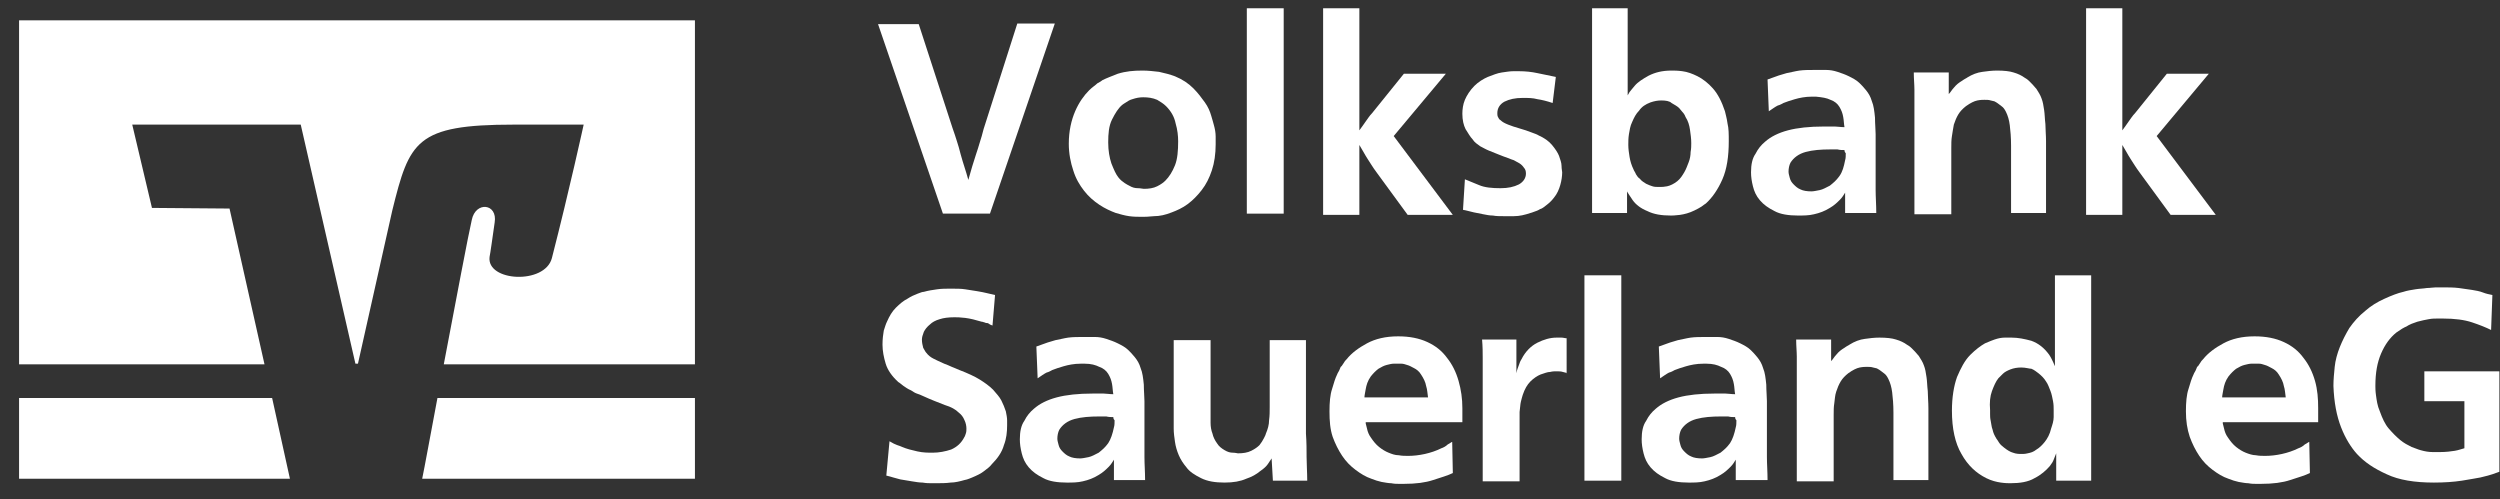 <?xml version="1.0" encoding="utf-8"?>
<!-- Generator: Adobe Illustrator 28.3.0, SVG Export Plug-In . SVG Version: 6.00 Build 0)  -->
<svg version="1.1" id="Ebene_1" xmlns="http://www.w3.org/2000/svg" xmlns:xlink="http://www.w3.org/1999/xlink" x="0px" y="0px"
	 viewBox="0 0 393.2 78.5" style="enable-background:new 0 0 393.2 78.5;" xml:space="preserve">
<rect x="0" y="0" width="393.2" height="78.5" fill="#333333" stroke="none"/>
<style type="text/css">
	.st0{fill:#FFFFFF;}
</style>
<g>
	<path class="st0" d="M149.8,20.1c0.3,0.8,0.5,1.5,0.7,2.1c0.2,0.6,0.4,1.3,0.6,2.1c0.2,0.7,0.4,1.4,0.6,2c0.2,0.6,0.4,1.3,0.6,2
		c0.2-0.7,0.4-1.4,0.6-2.1c0.2-0.6,0.4-1.3,0.6-1.9c0.2-0.6,0.4-1.2,0.6-1.9c0.2-0.6,0.4-1.3,0.6-2.1l5.3-16.6h5.9l-10.2,29.9h-7.4
		L138.1,3.8h6.4L149.8,20.1z"/>
	<path class="st0" d="M179.7,11.1c0.9,0,1.7,0.1,2.6,0.2c0.9,0.2,1.7,0.4,2.5,0.7c1.2,0.5,2.1,1.1,2.9,1.9c0.7,0.7,1.3,1.5,1.8,2.2
		c0.5,0.7,0.8,1.4,1,2.1c0.2,0.6,0.3,1.1,0.4,1.4c0.2,0.7,0.3,1.3,0.3,1.9c0,0.6,0,0.9,0,1.2c0,1.5-0.2,2.9-0.6,4.1
		c-0.4,1.2-0.9,2.2-1.6,3.1c-0.7,0.9-1.4,1.6-2.2,2.2c-0.8,0.6-1.7,1-2.5,1.3c-1,0.4-1.9,0.6-2.8,0.6c-0.9,0.1-1.5,0.1-1.8,0.1
		c-0.7,0-1.4,0-2.1-0.1c-0.7-0.1-1.4-0.3-2.1-0.5c-0.8-0.3-1.7-0.7-2.6-1.3c-0.9-0.6-1.7-1.3-2.4-2.2c-0.7-0.9-1.3-1.9-1.7-3.2
		c-0.4-1.2-0.7-2.6-0.7-4.2c0-2,0.4-3.7,1-5.1c0.6-1.4,1.4-2.5,2.2-3.3c0.5-0.5,1-0.8,1.3-1.1c0.4-0.2,0.7-0.4,0.8-0.5
		c0.6-0.3,1.4-0.6,2.4-1C177.1,11.2,178.3,11.1,179.7,11.1 M179.8,15.3c-0.6,0-1.1,0.1-1.7,0.3c-0.4,0.1-0.7,0.3-1,0.5
		s-0.5,0.3-0.6,0.4c-0.6,0.5-1.1,1.3-1.6,2.3s-0.6,2.2-0.6,3.6c0,1.3,0.2,2.4,0.5,3.3c0.4,1,0.7,1.7,1.1,2.2c0.3,0.4,0.7,0.7,1,0.9
		c0.3,0.2,0.5,0.3,0.7,0.4c0.5,0.3,0.9,0.4,1.4,0.4c0.4,0,0.7,0.1,0.9,0.1c0.8,0,1.5-0.1,2.1-0.4c0.6-0.3,1-0.6,1.3-0.9
		c0.6-0.6,1.1-1.4,1.5-2.4c0.4-1,0.5-2.3,0.5-3.8c0-0.8-0.1-1.8-0.4-2.8c-0.2-1-0.7-1.9-1.5-2.7c-0.4-0.4-0.9-0.7-1.4-1
		C181.3,15.4,180.6,15.3,179.8,15.3"/>
	<rect x="196.1" y="1.3" class="st0" width="5.8" height="32.3"/>
	<path class="st0" d="M213.8,20.5c0.4-0.5,0.7-1,1-1.4c0.3-0.4,0.6-0.9,1-1.3l5-6.2h6.6l-8.2,9.8l9.3,12.4h-7.1l-4.9-6.7
		c-0.6-0.8-1-1.5-1.4-2.1c-0.4-0.6-0.8-1.4-1.3-2.2v11h-5.7V1.3h5.7V20.5z"/>
	<path class="st0" d="M244.2,16.2c-0.9-0.3-1.7-0.5-2.4-0.6c-0.7-0.2-1.5-0.2-2.3-0.2c-1.2,0-2.1,0.2-2.9,0.6
		c-0.7,0.4-1.1,1-1.1,1.8c0,0.2,0,0.4,0.1,0.6c0.1,0.2,0.2,0.4,0.4,0.5c0.3,0.3,0.7,0.5,1.2,0.7c0.5,0.2,1.1,0.4,1.8,0.6
		c0.7,0.2,1.3,0.4,1.8,0.6c0.5,0.2,0.9,0.3,1.2,0.5c0.9,0.4,1.6,0.9,2.1,1.5c0.5,0.6,0.9,1.2,1.1,1.7c0.2,0.6,0.4,1.1,0.4,1.6
		c0,0.5,0.1,0.8,0.1,1c0,0.6-0.1,1.3-0.3,2c-0.2,0.7-0.5,1.4-1,2c-0.3,0.4-0.7,0.8-1.1,1.1c-0.4,0.3-0.7,0.6-1.1,0.7
		c-0.3,0.2-0.6,0.3-0.9,0.4c-0.3,0.1-0.5,0.2-0.6,0.2c-0.9,0.3-1.7,0.5-2.6,0.5c-0.8,0-1.4,0-1.6,0c-0.6,0-1.2,0-1.7-0.1
		c-0.5,0-1-0.1-1.5-0.2c-0.5-0.1-1-0.2-1.5-0.3c-0.5-0.1-1.1-0.3-1.7-0.4l0.3-4.8c0.5,0.2,1.2,0.5,2.2,0.9c0.9,0.4,2.1,0.5,3.4,0.5
		c1.2,0,2.1-0.2,2.9-0.6c0.7-0.4,1.1-1,1.1-1.7c0-0.4-0.1-0.7-0.3-0.9c-0.2-0.3-0.4-0.5-0.7-0.7c-0.3-0.2-0.6-0.3-0.9-0.5
		c-0.3-0.1-0.6-0.2-0.8-0.3c-0.6-0.2-1.1-0.4-1.6-0.6c-0.5-0.2-1-0.4-1.5-0.6c-0.5-0.2-1-0.5-1.4-0.7c-0.4-0.3-0.9-0.6-1.2-1.1
		c-0.4-0.4-0.7-1-1.1-1.6c-0.3-0.6-0.5-1.4-0.5-2.4c0-0.7,0.1-1.5,0.4-2.2c0.3-0.7,0.8-1.5,1.5-2.2c0.6-0.6,1.4-1.1,2.1-1.4
		c0.8-0.3,1.5-0.6,2.2-0.7c0.7-0.1,1.3-0.2,1.8-0.2c0.5,0,0.8,0,0.9,0c1,0,2,0.1,2.9,0.3c0.9,0.2,1.9,0.4,2.9,0.6L244.2,16.2z"/>
	<path class="st0" d="M256,1.3V15c0.2-0.4,0.4-0.7,0.6-0.9c0.2-0.2,0.3-0.4,0.5-0.6c0.5-0.6,1.3-1.1,2.2-1.6c1-0.5,2.1-0.8,3.6-0.8
		c0.4,0,1,0,1.7,0.1c0.8,0.1,1.6,0.4,2.4,0.8c0.8,0.4,1.7,1.1,2.4,1.9c0.8,0.9,1.4,2.1,1.9,3.6c0.1,0.5,0.3,1.1,0.4,1.9
		c0.2,0.8,0.2,1.7,0.2,2.8c0,2.4-0.3,4.4-1,6c-0.7,1.6-1.6,2.9-2.6,3.8c-0.2,0.1-0.4,0.3-0.7,0.5c-0.3,0.2-0.7,0.4-1.1,0.6
		c-0.8,0.4-1.6,0.6-2.3,0.7c-0.8,0.1-1.2,0.1-1.4,0.1c-1.5,0-2.7-0.2-3.7-0.7c-1-0.4-1.8-1-2.3-1.7c-0.2-0.3-0.4-0.6-0.6-0.9
		c-0.2-0.3-0.3-0.5-0.3-0.5v3.4h-5.5V1.3H256z M261.3,15.8c-0.6,0-1.1,0.1-1.7,0.3c-0.8,0.3-1.4,0.7-1.8,1.3
		c-0.5,0.5-0.8,1.1-1.1,1.8c-0.3,0.6-0.4,1.3-0.5,1.9c-0.1,0.6-0.1,1.2-0.1,1.7c0,0.6,0.1,1.3,0.2,1.9c0.1,0.6,0.3,1.3,0.6,1.9
		c0.1,0.3,0.3,0.5,0.4,0.8c0.2,0.3,0.3,0.5,0.6,0.7c0.3,0.4,0.7,0.6,1,0.8c0.4,0.2,0.7,0.3,1,0.4c0.3,0.1,0.6,0.1,0.8,0.1h0.5
		c0.2,0,0.5,0,1-0.1c0.5-0.1,1.1-0.4,1.6-0.8c0.5-0.4,0.8-0.9,1.1-1.4c0.3-0.5,0.5-1.1,0.7-1.6c0.2-0.5,0.3-1.1,0.3-1.6
		c0.1-0.5,0.1-1,0.1-1.4c0-0.7-0.1-1.4-0.2-2.1c-0.1-0.7-0.3-1.4-0.7-2c-0.1-0.3-0.3-0.6-0.5-0.8c-0.2-0.2-0.3-0.4-0.5-0.6
		c-0.3-0.3-0.7-0.5-1.2-0.8C262.6,15.9,262,15.8,261.3,15.8"/>
	<path class="st0" d="M290.2,33.6v-3.3c-0.2,0.3-0.4,0.7-0.8,1.1c-0.4,0.4-0.9,0.9-1.6,1.3c-0.8,0.5-1.6,0.8-2.5,1
		c-0.8,0.2-1.7,0.2-2.5,0.2c-1.5,0-2.8-0.2-3.7-0.7c-1-0.5-1.7-1-2.3-1.7c-0.6-0.7-0.9-1.4-1.1-2.2c-0.2-0.8-0.3-1.5-0.3-2.2
		c0-1.2,0.2-2.2,0.7-2.9c0.4-0.8,0.9-1.4,1.5-1.9c0.9-0.8,2.1-1.4,3.6-1.8c1.5-0.4,3.4-0.6,5.6-0.6h0.3c0.6,0,1.1,0,1.5,0
		c0.4,0,0.9,0.1,1.5,0.1c-0.1-0.5-0.1-1.1-0.2-1.6c-0.1-0.6-0.3-1.1-0.6-1.6c-0.3-0.5-0.8-0.9-1.4-1.1c-0.6-0.3-1.3-0.4-2.3-0.5H285
		c-1.1,0-2,0.2-2.7,0.4c-0.7,0.2-1.3,0.4-1.8,0.6c-0.2,0.1-0.5,0.3-0.9,0.4c-0.4,0.2-0.8,0.5-1.4,0.9l-0.2-5
		c0.5-0.2,0.9-0.3,1.4-0.5c0.5-0.2,1-0.3,1.6-0.5c0.6-0.1,1.3-0.3,2-0.4c0.7-0.1,1.6-0.1,2.5-0.1c0.5,0,1.1,0,1.7,0
		c0.6,0,1.2,0.1,1.8,0.3c0.6,0.2,1.2,0.4,1.8,0.7c0.6,0.3,1.2,0.6,1.7,1.1c0.3,0.3,0.6,0.6,1,1.1c0.4,0.5,0.7,1,0.9,1.7
		c0.3,0.7,0.4,1.6,0.5,2.6c0,1,0.1,1.9,0.1,2.6v5.2c0,1.3,0,2.5,0,3.6c0,1.1,0.1,2.3,0.1,3.6H290.2z M290.1,23.6
		c-0.4,0-0.7,0-1.1-0.1c-0.4,0-0.7,0-1.1,0c-1.5,0-2.8,0.1-3.9,0.4c-1.1,0.3-1.9,0.9-2.4,1.7c-0.2,0.4-0.3,0.9-0.3,1.4
		c0,0.3,0.1,0.6,0.2,1c0.1,0.4,0.3,0.7,0.6,1c0.3,0.3,0.6,0.6,1.1,0.8c0.4,0.2,1,0.3,1.7,0.3c0.3,0,0.8-0.1,1.3-0.2
		c0.5-0.1,1-0.4,1.6-0.7c0.5-0.4,1-0.8,1.5-1.5s0.7-1.5,0.9-2.5c0.1-0.3,0.1-0.7,0.1-1.1C290.1,23.9,290.1,23.7,290.1,23.6"/>
	<path class="st0" d="M316.3,33.6V22.9c0-1.3-0.1-2.4-0.2-3.2c-0.1-0.8-0.3-1.5-0.6-2.1c-0.2-0.4-0.4-0.7-0.7-0.9
		c-0.3-0.2-0.6-0.5-1-0.7c-0.1-0.1-0.4-0.1-0.7-0.2c-0.3-0.1-0.6-0.1-1-0.1c-0.2,0-0.6,0-1.1,0.1c-0.5,0.1-1.1,0.4-1.8,0.9
		c-0.5,0.4-0.9,0.8-1.2,1.3c-0.3,0.5-0.5,1-0.7,1.6c-0.1,0.6-0.2,1.1-0.3,1.8c-0.1,0.6-0.1,1.2-0.1,1.9v10.4h-5.8V16.8
		c0-1,0-1.9,0-2.7c0-0.8-0.1-1.7-0.1-2.7h5.5v3.4c0.3-0.3,0.5-0.7,0.8-1c0.4-0.5,0.8-0.8,1.3-1.1c0.4-0.3,0.7-0.4,0.8-0.5
		c0.8-0.5,1.6-0.8,2.4-0.9c0.7-0.1,1.5-0.2,2.3-0.2c1.1,0,2,0.1,2.6,0.3c0.7,0.2,1.3,0.5,1.7,0.8c0.2,0.1,0.5,0.3,0.8,0.6
		c0.3,0.3,0.7,0.7,1.1,1.2c0.3,0.5,0.6,0.9,0.8,1.5c0.2,0.5,0.3,1.1,0.4,1.8c0.1,0.6,0.1,1.4,0.2,2.2c0,0.8,0.1,1.7,0.1,2.7v11.3
		H316.3z"/>
	<path class="st0" d="M333.8,20.5c0.4-0.5,0.7-1,1-1.4c0.3-0.4,0.6-0.9,1-1.3l5-6.2h6.6l-8.2,9.8l9.3,12.4h-7.1l-4.9-6.7
		c-0.6-0.8-1-1.5-1.4-2.1c-0.4-0.6-0.8-1.4-1.3-2.2v11h-5.7V1.3h5.7V20.5z"/>
	<path class="st0" d="M156.1,51.2c-0.3-0.1-0.5-0.2-0.6-0.3c-0.1-0.1-0.3-0.1-0.4-0.1c-0.1,0-0.2-0.1-0.3-0.1
		c-0.1,0-0.2-0.1-0.4-0.1c-1-0.3-1.8-0.5-2.6-0.6s-1.3-0.1-1.7-0.1c-0.9,0-1.7,0.1-2.3,0.3c-0.7,0.2-1.2,0.5-1.5,0.8
		c-0.5,0.4-0.8,0.8-1,1.2c-0.2,0.5-0.3,0.9-0.3,1.2c0,0.5,0.1,0.9,0.2,1.3c0.2,0.3,0.3,0.6,0.5,0.8c0.3,0.4,0.7,0.7,1.1,0.9
		c0.4,0.2,1,0.5,1.7,0.8c0.5,0.2,0.8,0.3,1.2,0.5c0.3,0.1,0.7,0.3,1.2,0.5c1.3,0.5,2.4,1,3.2,1.5c0.8,0.5,1.5,1,2.1,1.6
		c0.5,0.6,1,1.1,1.3,1.7c0.3,0.6,0.5,1.1,0.7,1.7c0.1,0.5,0.2,1,0.2,1.4c0,0.4,0,0.7,0,0.8c0,1-0.1,2.1-0.5,3.1
		c-0.3,1.1-1,2.1-1.9,3c-0.3,0.4-0.7,0.7-1.1,1c-0.6,0.5-1.3,0.8-2,1.1c-0.7,0.3-1.1,0.4-1.2,0.4c-0.7,0.2-1.5,0.4-2.2,0.4
		c-0.7,0.1-1.5,0.1-2.2,0.1c-0.1,0-0.4,0-0.8,0c-0.4,0-0.8,0-1.4-0.1c-0.5,0-1.1-0.1-1.7-0.2c-0.6-0.1-1.2-0.2-1.8-0.3
		c-0.4-0.1-0.7-0.2-1.1-0.3c-0.3-0.1-0.7-0.2-1.1-0.3l0.5-5.4c0.5,0.3,0.9,0.5,1.2,0.6c0.3,0.1,0.6,0.2,0.8,0.3
		c0.7,0.3,1.5,0.5,2.4,0.7c0.9,0.2,1.7,0.2,2.4,0.2c1,0,2-0.2,2.9-0.5c0.9-0.4,1.6-1,2.1-2c0.1-0.1,0.1-0.3,0.2-0.5
		c0.1-0.3,0.1-0.5,0.1-0.8c0-0.4-0.1-0.9-0.3-1.3c-0.2-0.5-0.5-0.9-0.9-1.2c-0.5-0.5-1.2-0.9-2.2-1.2c-1-0.4-2.1-0.8-3.4-1.4
		c-0.4-0.2-0.7-0.3-1-0.4c-0.3-0.1-0.6-0.3-0.9-0.5c-0.5-0.2-0.9-0.5-1.2-0.7c-0.4-0.3-0.6-0.5-0.8-0.6c-1-0.9-1.7-1.9-2-2.9
		c-0.3-1-0.5-2-0.5-3c0-0.9,0.1-1.6,0.2-2.2c0.2-0.6,0.3-1,0.5-1.4c0.4-0.9,0.8-1.6,1.4-2.2c0.6-0.6,1.2-1.1,1.8-1.4
		c0.6-0.4,1.1-0.6,1.6-0.8c0.5-0.2,0.8-0.3,1-0.3c0.7-0.2,1.4-0.3,2.1-0.4c0.7-0.1,1.4-0.1,2.1-0.1c0.9,0,1.7,0,2.3,0.1
		c0.7,0.1,1.3,0.2,1.9,0.3c0.6,0.1,1.1,0.2,1.5,0.3c0.5,0.1,0.9,0.2,1.3,0.3L156.1,51.2z"/>
	<path class="st0" d="M175.2,75.6v-3.3c-0.2,0.3-0.4,0.7-0.8,1.1c-0.4,0.4-0.9,0.9-1.6,1.3c-0.8,0.5-1.6,0.8-2.5,1
		c-0.8,0.2-1.7,0.2-2.5,0.2c-1.5,0-2.8-0.2-3.7-0.7c-1-0.5-1.7-1-2.3-1.7c-0.6-0.7-0.9-1.4-1.1-2.2c-0.2-0.8-0.3-1.5-0.3-2.2
		c0-1.2,0.2-2.2,0.7-2.9c0.4-0.8,0.9-1.4,1.5-1.9c0.9-0.8,2.1-1.4,3.6-1.8c1.5-0.4,3.4-0.6,5.6-0.6h0.3c0.6,0,1.1,0,1.5,0
		c0.4,0,0.9,0.1,1.5,0.1c-0.1-0.5-0.1-1.1-0.2-1.6c-0.1-0.6-0.3-1.1-0.6-1.6c-0.3-0.5-0.8-0.9-1.4-1.1c-0.6-0.3-1.3-0.5-2.3-0.5H170
		c-1.1,0-2,0.2-2.7,0.4c-0.7,0.2-1.3,0.4-1.8,0.6c-0.2,0.1-0.5,0.3-0.9,0.4c-0.4,0.2-0.8,0.5-1.4,0.9l-0.2-5
		c0.5-0.2,0.9-0.3,1.4-0.5c0.5-0.2,1-0.3,1.6-0.5c0.6-0.1,1.3-0.3,2-0.4c0.7-0.1,1.6-0.1,2.5-0.1c0.5,0,1.1,0,1.7,0
		c0.6,0,1.2,0.1,1.8,0.3c0.6,0.2,1.2,0.4,1.8,0.7c0.6,0.3,1.2,0.6,1.7,1.1c0.3,0.3,0.6,0.6,1,1.1c0.4,0.5,0.7,1,0.9,1.7
		c0.3,0.7,0.4,1.6,0.5,2.6c0,1,0.1,1.9,0.1,2.6v5.2c0,1.3,0,2.5,0,3.6c0,1.1,0.1,2.3,0.1,3.6H175.2z M175.1,65.6
		c-0.4,0-0.7,0-1.1-0.1c-0.4,0-0.7,0-1.1,0c-1.5,0-2.8,0.1-3.9,0.4c-1.1,0.3-1.9,0.9-2.4,1.7c-0.2,0.4-0.3,0.9-0.3,1.4
		c0,0.3,0.1,0.6,0.2,1c0.1,0.4,0.3,0.7,0.6,1c0.3,0.3,0.6,0.6,1.1,0.8c0.4,0.2,1,0.3,1.7,0.3c0.3,0,0.8-0.1,1.3-0.2
		c0.5-0.1,1-0.4,1.6-0.7c0.5-0.4,1-0.8,1.5-1.5c0.4-0.6,0.7-1.5,0.9-2.5c0.1-0.3,0.1-0.7,0.1-1.1C175.1,65.9,175.1,65.7,175.1,65.6"
		/>
	<path class="st0" d="M190.4,53.5v11.2c0,0.6,0,1.2,0,1.8c0,0.6,0.1,1.2,0.3,1.7c0.1,0.5,0.4,1.1,0.7,1.5c0.3,0.5,0.7,0.8,1.2,1.1
		c0.5,0.3,0.9,0.4,1.3,0.4c0.4,0,0.7,0.1,0.8,0.1c0.8,0,1.5-0.1,2.1-0.4c0.6-0.3,1-0.6,1.3-0.9c0.3-0.4,0.5-0.7,0.7-1.1
		c0.2-0.4,0.3-0.6,0.3-0.7c0.3-0.7,0.5-1.4,0.5-2.1c0.1-0.7,0.1-1.4,0.1-2.1V53.5h5.7v14.7c0.1,1.4,0.1,2.6,0.1,3.7
		c0,1.1,0.1,2.4,0.1,3.7h-5.4l-0.2-3.5c-0.2,0.3-0.4,0.6-0.6,0.9c-0.2,0.3-0.6,0.7-1.2,1.1c-0.6,0.5-1.3,0.9-2.2,1.2
		c-0.9,0.4-2,0.6-3.4,0.6c-1.5,0-2.7-0.2-3.7-0.7c-1-0.5-1.8-1-2.3-1.7c-0.5-0.6-0.9-1.2-1.2-1.9c-0.3-0.7-0.5-1.4-0.6-2.1
		c-0.1-0.7-0.2-1.4-0.2-2.1c0-0.7,0-1.3,0-1.9V53.5H190.4z"/>
	<path class="st0" d="M214.8,66.6c0,0.1,0.1,0.3,0.2,0.8c0.1,0.5,0.3,1,0.6,1.4c0.4,0.6,0.8,1.1,1.3,1.5c0.5,0.4,1,0.7,1.5,0.9
		c0.5,0.2,1,0.4,1.6,0.4c0.5,0.1,1,0.1,1.5,0.1c0.8,0,1.7-0.1,2.6-0.3c0.9-0.2,1.8-0.5,2.6-0.9c0.3-0.1,0.7-0.3,1-0.6
		c0.4-0.2,0.6-0.4,0.7-0.4l0.1,4.9c-0.8,0.4-1.9,0.7-3.1,1.1c-1.2,0.4-2.7,0.6-4.6,0.6h-0.8c-0.3,0-0.7,0-1.2-0.1
		c-0.4,0-0.9-0.1-1.5-0.2c-0.5-0.1-1.1-0.3-1.6-0.5c-0.9-0.3-1.7-0.8-2.5-1.4c-0.8-0.6-1.5-1.3-2.1-2.2c-0.6-0.9-1.1-1.9-1.5-3
		c-0.4-1.2-0.5-2.5-0.5-4c0-1.4,0.1-2.6,0.4-3.5c0.3-1,0.5-1.7,0.8-2.3c0.1-0.3,0.3-0.5,0.4-0.8c0.1-0.3,0.2-0.5,0.3-0.5
		c0.1-0.2,0.3-0.4,0.4-0.6c0.1-0.2,0.3-0.4,0.4-0.5c0.8-1,1.9-1.8,3.2-2.5c1.3-0.7,2.9-1.1,4.9-1.1c1.8,0,3.3,0.3,4.6,0.9
		c1.3,0.6,2.3,1.4,3.1,2.5c0.8,1,1.4,2.2,1.8,3.6c0.4,1.4,0.6,2.8,0.6,4.3v1.1c0,0.3,0,0.7,0,1.1H214.8z M224.6,62.5
		c-0.1-0.6-0.1-1.2-0.3-1.8c-0.1-0.6-0.4-1.2-0.8-1.8c-0.3-0.5-0.7-0.8-1.1-1c-0.4-0.2-0.7-0.4-1.1-0.5c-0.3-0.1-0.6-0.2-0.9-0.2
		c-0.3,0-0.5,0-0.6,0c-0.1,0-0.3,0-0.6,0c-0.3,0-0.7,0.1-1.1,0.2c-0.4,0.1-0.8,0.3-1.3,0.6c-0.4,0.3-0.8,0.7-1.2,1.2
		c-0.5,0.7-0.7,1.4-0.8,2c-0.1,0.6-0.2,1-0.2,1.3H224.6z"/>
	<path class="st0" d="M246.5,58.7c-0.2-0.1-0.4-0.1-0.7-0.2c-0.3-0.1-0.6-0.1-1.1-0.1c-0.2,0-0.5,0-0.9,0.1c-0.4,0-0.9,0.2-1.5,0.4
		c-0.5,0.2-1.1,0.6-1.6,1.1c-0.5,0.5-0.9,1.2-1.2,2.1c-0.1,0.3-0.2,0.7-0.3,1.1c-0.1,0.4-0.1,0.9-0.2,1.6c0,0.4,0,0.8,0,1.1V67v8.7
		h-5.8V59.2c0-1.1,0-2,0-2.9c0-0.8,0-1.8-0.1-2.9h5.4v5.3c0.1-0.6,0.3-1,0.4-1.3c0.1-0.3,0.2-0.6,0.4-0.9c0.6-1.2,1.5-2.1,2.5-2.6
		c1-0.5,2-0.8,3-0.8c0.3,0,0.5,0,0.8,0c0.3,0,0.5,0.1,0.8,0.1V58.7z"/>
	<rect x="249.2" y="43.3" class="st0" width="5.8" height="32.3"/>
	<path class="st0" d="M273,75.6v-3.3c-0.2,0.3-0.4,0.7-0.8,1.1c-0.4,0.4-0.9,0.9-1.6,1.3c-0.8,0.5-1.6,0.8-2.5,1
		c-0.8,0.2-1.7,0.2-2.5,0.2c-1.5,0-2.8-0.2-3.7-0.7c-1-0.5-1.7-1-2.3-1.7c-0.6-0.7-0.9-1.4-1.1-2.2c-0.2-0.8-0.3-1.5-0.3-2.2
		c0-1.2,0.2-2.2,0.7-2.9c0.4-0.8,0.9-1.4,1.5-1.9c0.9-0.8,2.1-1.4,3.6-1.8c1.5-0.4,3.4-0.6,5.6-0.6h0.3c0.6,0,1.1,0,1.5,0
		c0.4,0,0.9,0.1,1.5,0.1c-0.1-0.5-0.1-1.1-0.2-1.6c-0.1-0.6-0.3-1.1-0.6-1.6c-0.3-0.5-0.8-0.9-1.4-1.1c-0.6-0.3-1.3-0.5-2.3-0.5
		h-0.5c-1.1,0-2,0.2-2.7,0.4c-0.7,0.2-1.3,0.4-1.8,0.6c-0.2,0.1-0.5,0.3-0.9,0.4c-0.4,0.2-0.8,0.5-1.4,0.9l-0.2-5
		c0.5-0.2,0.9-0.3,1.4-0.5c0.5-0.2,1-0.3,1.6-0.5c0.6-0.1,1.3-0.3,2-0.4c0.7-0.1,1.6-0.1,2.5-0.1c0.5,0,1.1,0,1.7,0
		c0.6,0,1.2,0.1,1.8,0.3c0.6,0.2,1.2,0.4,1.8,0.7c0.6,0.3,1.2,0.6,1.7,1.1c0.3,0.3,0.6,0.6,1,1.1c0.4,0.5,0.7,1,0.9,1.7
		c0.3,0.7,0.4,1.6,0.5,2.6c0,1,0.1,1.9,0.1,2.6v5.2c0,1.3,0,2.5,0,3.6c0,1.1,0.1,2.3,0.1,3.6H273z M272.9,65.6c-0.4,0-0.7,0-1.1-0.1
		c-0.4,0-0.7,0-1.1,0c-1.5,0-2.8,0.1-3.9,0.4c-1.1,0.3-1.9,0.9-2.4,1.7c-0.2,0.4-0.3,0.9-0.3,1.4c0,0.3,0.1,0.6,0.2,1
		c0.1,0.4,0.3,0.7,0.6,1c0.3,0.3,0.6,0.6,1.1,0.8c0.4,0.2,1,0.3,1.7,0.3c0.3,0,0.8-0.1,1.3-0.2c0.5-0.1,1-0.4,1.6-0.7
		c0.5-0.4,1-0.8,1.5-1.5c0.4-0.6,0.7-1.5,0.9-2.5c0.1-0.3,0.1-0.7,0.1-1.1C272.9,65.9,272.9,65.7,272.9,65.6"/>
	<path class="st0" d="M297.8,75.6V64.9c0-1.3-0.1-2.4-0.2-3.2c-0.1-0.8-0.3-1.5-0.6-2.1c-0.2-0.4-0.4-0.7-0.7-0.9
		c-0.3-0.2-0.6-0.5-1-0.7c-0.1-0.1-0.4-0.1-0.7-0.2c-0.3-0.1-0.6-0.1-1-0.1c-0.2,0-0.6,0-1.1,0.1c-0.5,0.1-1.1,0.4-1.8,0.9
		c-0.5,0.4-0.9,0.8-1.2,1.3c-0.3,0.5-0.5,1-0.7,1.6s-0.2,1.1-0.3,1.8c-0.1,0.6-0.1,1.2-0.1,1.9v10.4h-5.8V58.8c0-1,0-1.9,0-2.7
		c0-0.8-0.1-1.7-0.1-2.7h5.5v3.4c0.3-0.3,0.5-0.7,0.8-1c0.4-0.5,0.8-0.8,1.3-1.1c0.4-0.3,0.7-0.4,0.8-0.5c0.8-0.5,1.6-0.8,2.4-0.9
		c0.7-0.1,1.5-0.2,2.3-0.2c1.1,0,2,0.1,2.6,0.3c0.7,0.2,1.3,0.5,1.7,0.8c0.2,0.1,0.5,0.3,0.8,0.6c0.3,0.3,0.7,0.7,1.1,1.2
		c0.3,0.5,0.6,0.9,0.8,1.5c0.2,0.5,0.3,1.1,0.4,1.8c0.1,0.6,0.1,1.4,0.2,2.2c0,0.8,0.1,1.7,0.1,2.7v11.3H297.8z"/>
	<path class="st0" d="M328.9,43.3v32.3h-5.5v-4.3c-0.1,0.3-0.3,0.7-0.4,1c-0.1,0.3-0.3,0.6-0.6,1c-0.6,0.7-1.4,1.4-2.4,1.9
		c-1,0.6-2.3,0.8-3.8,0.8c-0.3,0-0.8,0-1.5-0.1c-0.7-0.1-1.5-0.3-2.3-0.7c-1.6-0.8-2.9-2-3.9-3.8c-1-1.7-1.5-4-1.5-6.8
		c0-2.1,0.3-3.9,0.8-5.3c0.6-1.4,1.2-2.6,2.1-3.5c0.8-0.8,1.6-1.4,2.3-1.8c0.7-0.3,1.2-0.5,1.5-0.6c0.6-0.2,1.1-0.3,1.6-0.3
		c0.5,0,0.9,0,1.1,0c1,0,2,0.2,3.1,0.5c1.1,0.4,2,1.1,2.8,2.2c0.2,0.3,0.3,0.5,0.4,0.7c0.1,0.2,0.3,0.6,0.5,1.1V43.3H328.9z
		 M317.9,57.8c-0.6,0-1.2,0.1-1.7,0.3c-0.5,0.2-0.9,0.4-1.2,0.7c-0.3,0.3-0.5,0.5-0.7,0.7c-0.4,0.5-0.7,1.2-1,2
		c-0.3,0.8-0.4,1.8-0.3,3v0.6c0,0.3,0,0.7,0.1,1.1c0.1,0.4,0.1,0.9,0.3,1.4c0.1,0.5,0.3,0.9,0.6,1.4c0.1,0.1,0.2,0.3,0.4,0.6
		c0.2,0.3,0.4,0.5,0.8,0.8c0.5,0.4,1,0.7,1.4,0.8c0.5,0.2,1,0.2,1.4,0.2c0.2,0,0.5,0,0.9-0.1c0.5-0.1,0.9-0.2,1.4-0.6
		c0.5-0.3,0.9-0.7,1.3-1.2c0.4-0.5,0.8-1.2,1-2.1c0.2-0.6,0.4-1.2,0.4-1.8c0-0.5,0-0.9,0-1.1c0-0.4,0-0.9-0.1-1.4
		c-0.1-0.5-0.2-1.1-0.4-1.6c-0.2-0.5-0.4-1.1-0.7-1.5c-0.3-0.5-0.7-0.9-1.2-1.3c-0.3-0.2-0.6-0.5-1.1-0.7
		C319.2,58,318.6,57.8,317.9,57.8"/>
	<path class="st0" d="M349.6,66.6c0,0.1,0.1,0.3,0.2,0.8c0.1,0.5,0.3,1,0.6,1.4c0.4,0.6,0.8,1.1,1.3,1.5c0.5,0.4,1,0.7,1.5,0.9
		c0.5,0.2,1.1,0.4,1.6,0.4c0.5,0.1,1,0.1,1.5,0.1c0.8,0,1.7-0.1,2.6-0.3c0.9-0.2,1.8-0.5,2.6-0.9c0.3-0.1,0.7-0.3,1-0.6
		c0.4-0.2,0.6-0.4,0.7-0.4l0.1,4.9c-0.8,0.4-1.9,0.7-3.1,1.1c-1.2,0.4-2.7,0.6-4.6,0.6h-0.8c-0.3,0-0.7,0-1.2-0.1
		c-0.4,0-0.9-0.1-1.5-0.2c-0.5-0.1-1.1-0.3-1.6-0.5c-0.9-0.3-1.7-0.8-2.5-1.4c-0.8-0.6-1.5-1.3-2.1-2.2c-0.6-0.9-1.1-1.9-1.5-3
		c-0.4-1.2-0.6-2.5-0.6-4c0-1.4,0.1-2.6,0.4-3.5c0.3-1,0.5-1.7,0.8-2.3c0.1-0.3,0.3-0.5,0.4-0.8c0.1-0.3,0.2-0.5,0.3-0.5
		c0.1-0.2,0.3-0.4,0.4-0.6c0.1-0.2,0.3-0.4,0.4-0.5c0.8-1,1.9-1.8,3.2-2.5c1.3-0.7,2.9-1.1,4.9-1.1c1.8,0,3.3,0.3,4.6,0.9
		c1.3,0.6,2.3,1.4,3.1,2.5c0.8,1,1.4,2.2,1.8,3.6c0.4,1.4,0.5,2.8,0.5,4.3v1.1c0,0.3,0,0.7,0,1.1H349.6z M359.5,62.5
		c-0.1-0.6-0.1-1.2-0.3-1.8c-0.1-0.6-0.4-1.2-0.8-1.8c-0.3-0.5-0.7-0.8-1.1-1c-0.4-0.2-0.7-0.4-1.1-0.5c-0.3-0.1-0.6-0.2-0.9-0.2
		c-0.3,0-0.5,0-0.6,0c-0.1,0-0.3,0-0.6,0c-0.3,0-0.7,0.1-1.1,0.2c-0.4,0.1-0.8,0.3-1.3,0.6c-0.4,0.3-0.8,0.7-1.2,1.2
		c-0.5,0.7-0.7,1.4-0.8,2c-0.1,0.6-0.2,1-0.2,1.3H359.5z"/>
	<path class="st0" d="M391.8,51.9c-0.8-0.4-1.8-0.8-3-1.2c-1.2-0.4-2.7-0.6-4.6-0.6h-0.8c-0.4,0-0.9,0-1.4,0.1
		c-0.5,0.1-1.1,0.2-1.8,0.4c-0.6,0.2-1.2,0.4-1.8,0.8c-0.1,0-0.2,0.1-0.6,0.3c-0.3,0.2-0.6,0.4-0.9,0.6c-1,0.8-1.8,1.9-2.4,3.3
		c-0.6,1.4-0.9,3-0.9,5.1c0,0.3,0,0.8,0.1,1.5c0.1,0.7,0.2,1.6,0.6,2.5c0.4,1.1,0.8,2,1.4,2.7c0.6,0.7,1.2,1.3,1.8,1.8
		c0.6,0.5,1.2,0.8,1.8,1.1c0.6,0.2,1,0.4,1.4,0.5c0.7,0.2,1.3,0.3,1.9,0.3c0.6,0,1,0,1.2,0c0.9,0,1.7-0.1,2.3-0.2
		c0.6-0.1,1.1-0.3,1.5-0.4v-7.4h-6.3v-4.7h11.8v15.8c-0.8,0.3-1.4,0.5-1.8,0.6c-0.4,0.1-0.8,0.2-1.2,0.3c-0.6,0.1-1.6,0.3-2.9,0.5
		c-1.3,0.2-2.8,0.3-4.4,0.3c-3,0-5.5-0.4-7.4-1.3c-2-0.9-3.5-1.9-4.7-3.2c-0.9-1-1.8-2.4-2.5-4.2s-1.1-3.9-1.2-6.5c0-1,0.1-2,0.2-3
		c0.1-1,0.4-2.1,0.8-3.1c0.4-1,0.9-2,1.5-3c0.7-1,1.5-1.9,2.5-2.7c0.9-0.8,1.9-1.4,3-1.9c1.1-0.5,2.1-0.9,3-1.1
		c0.6-0.2,1.3-0.3,1.9-0.4c0.6-0.1,1.2-0.1,1.8-0.2c0.5,0,1-0.1,1.4-0.1c0.4,0,0.7,0,0.9,0c1,0,1.9,0,2.7,0.1
		c0.8,0.1,1.5,0.2,2.1,0.3c0.6,0.1,1.2,0.2,1.7,0.4c0.5,0.2,1,0.3,1.5,0.4L391.8,51.9z"/>
	<path class="st0" d="M109.3,75.3V62.6H68.8c-1.1,5.8-2,10.8-2.4,12.7H109.3z"/>
	<polygon class="st0" points="3,62.6 3,75.3 45.6,75.3 42.8,62.6 	"/>
	<path class="st0" d="M23.9,32.7l-3.1-13.1h26.5l8.6,37.6h0.4l5.4-24.1c2.7-10.9,3.7-13.5,19.1-13.5h11c0,0-2.2,10.1-5,21
		c-1.1,4.2-10.3,3.7-9.8-0.2c0.1-0.4,0.5-3.3,0.8-5.4c0.5-3-3-3.4-3.6-0.4c-0.5,2.1-2.5,12.7-4.4,22.7h39.5V3.2H3v54.1h38.6
		l-5.5-24.5L23.9,32.7z"/>
</g>
</svg>
